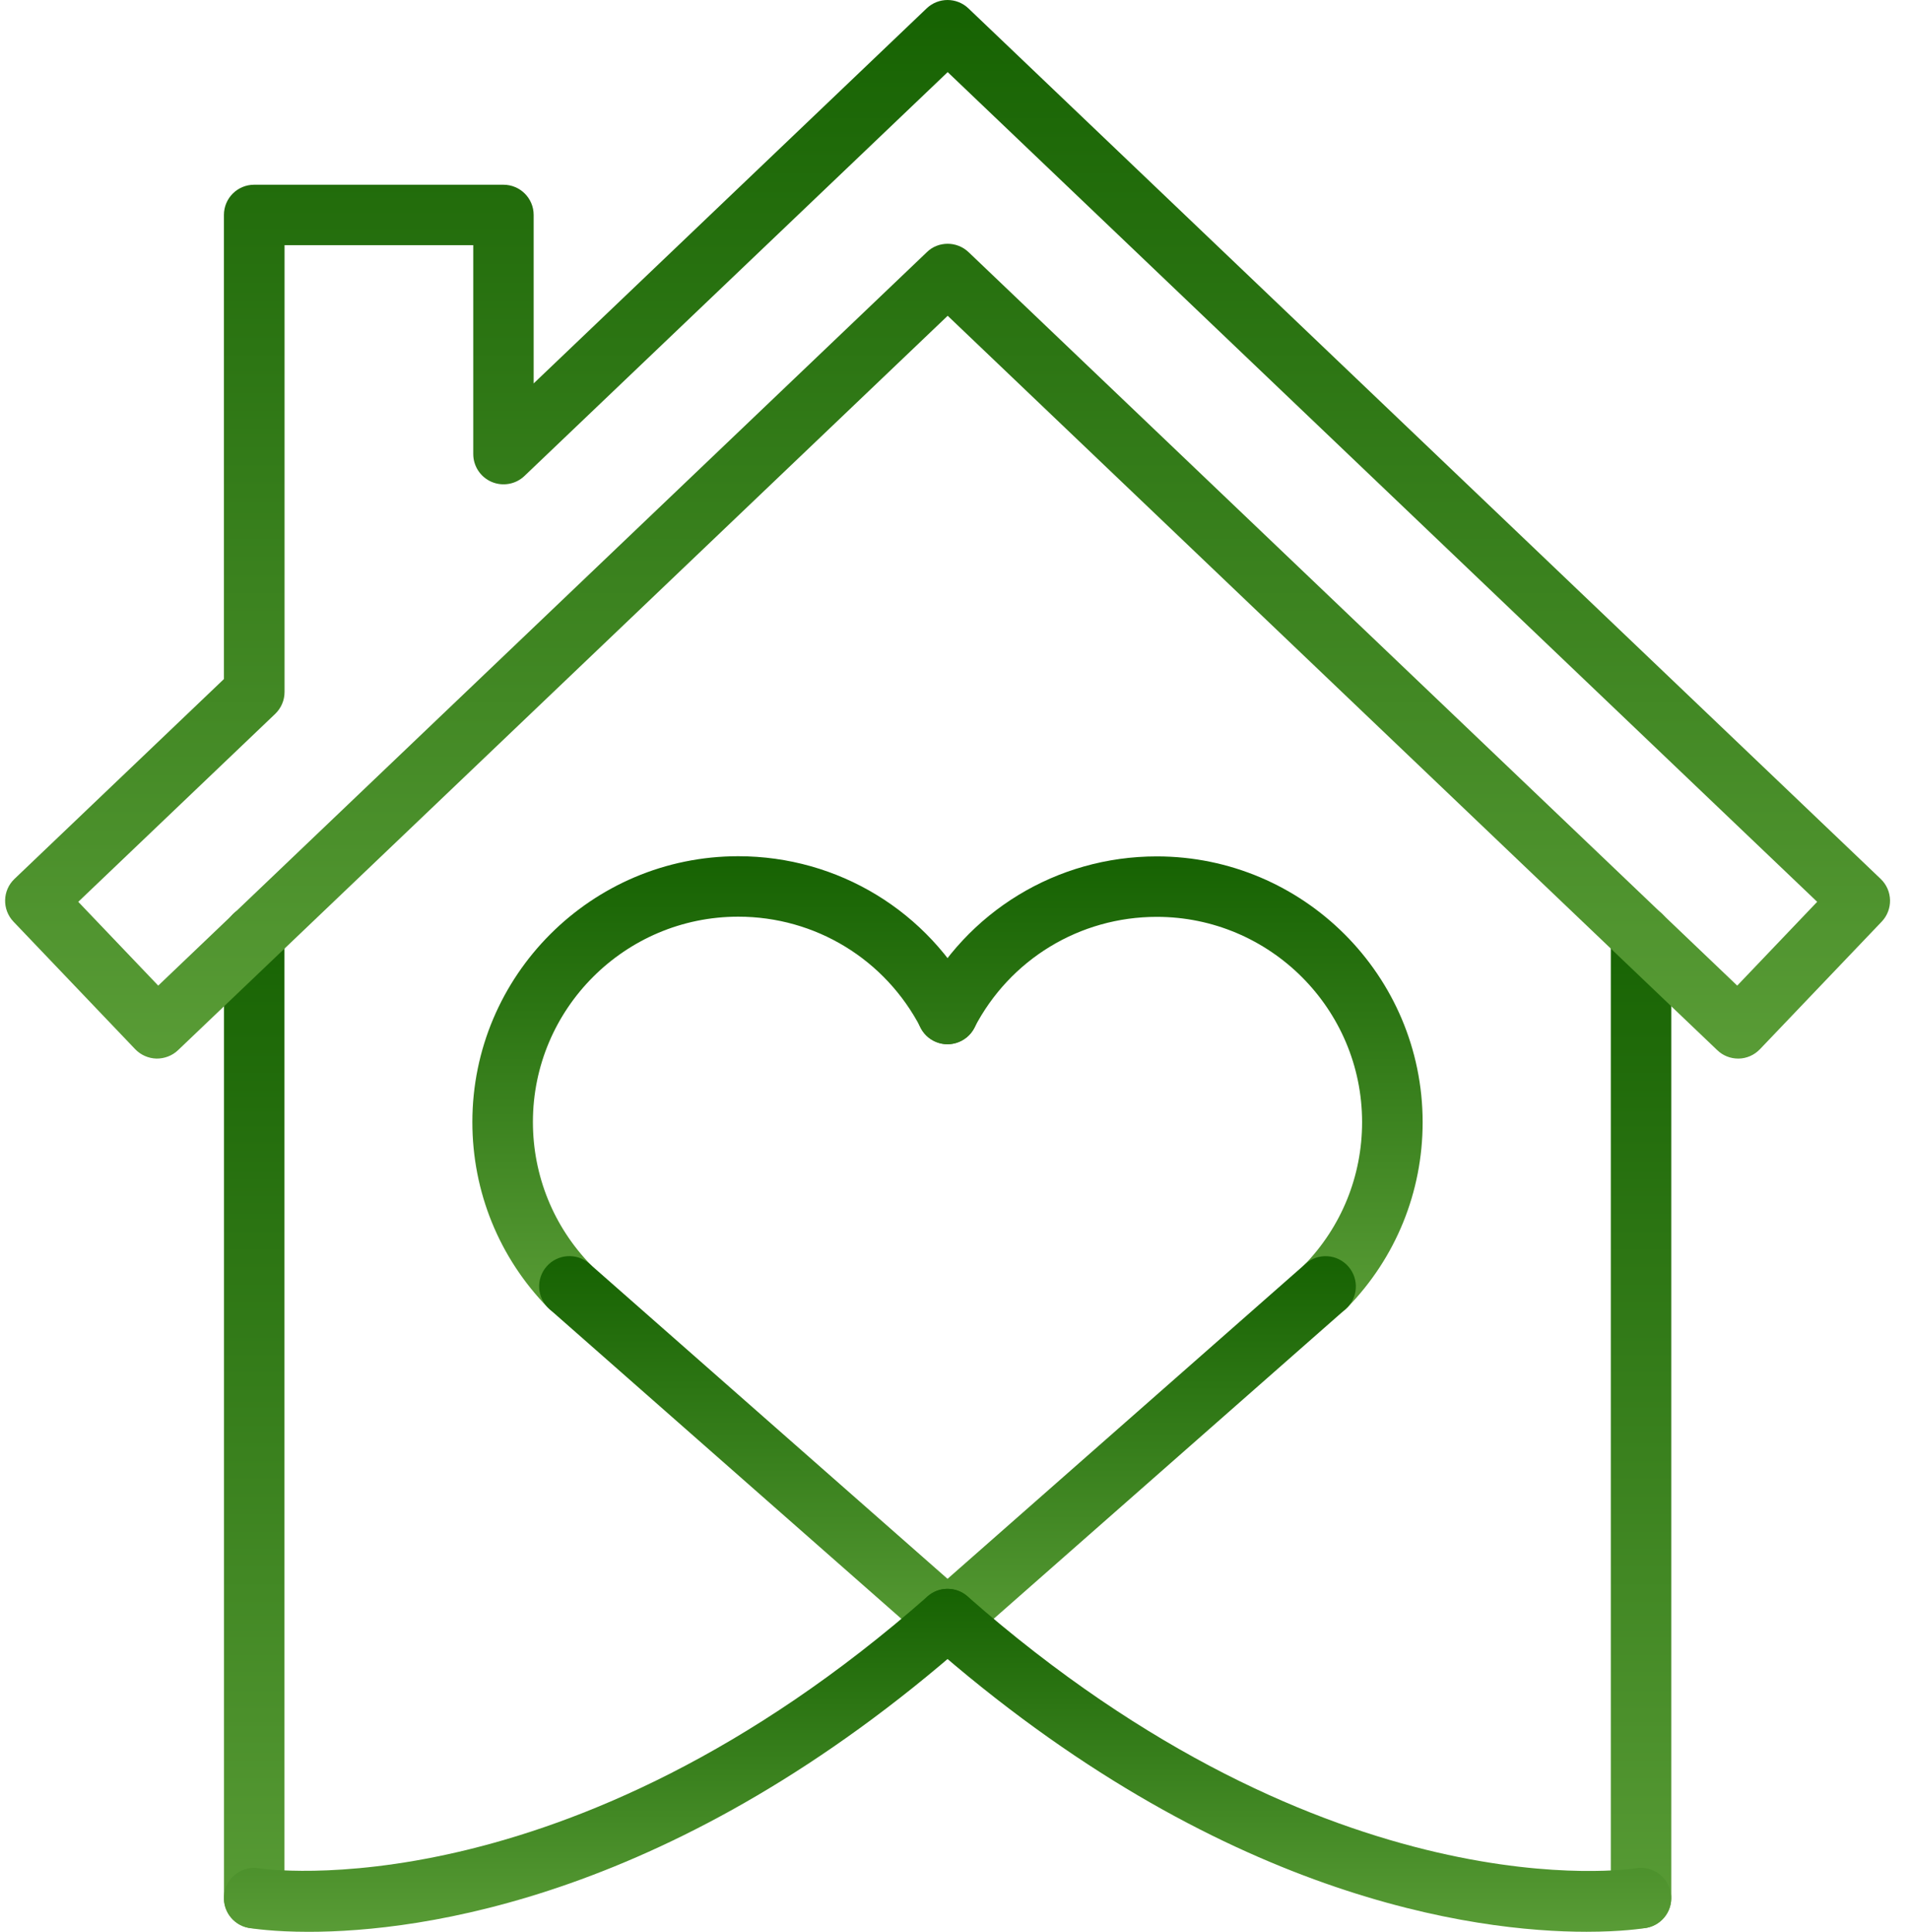 <svg width="87" height="88" viewBox="0 0 87 88" fill="none" xmlns="http://www.w3.org/2000/svg">
<path d="M11.58 87.844C10.817 87.844 10.203 87.227 10.203 86.467V42.623C10.203 41.86 10.82 41.246 11.58 41.246C12.339 41.246 12.957 41.864 12.957 42.623V86.468C12.961 87.227 12.343 87.844 11.58 87.844Z" fill="url(#paint0_linear_1939_1727)"/>
<path d="M74.75 87.844C73.987 87.844 73.373 87.227 73.373 86.467V42.623C73.373 41.86 73.99 41.246 74.75 41.246C75.509 41.246 76.127 41.864 76.127 42.623V86.468C76.127 87.227 75.509 87.844 74.75 87.844Z" fill="url(#paint1_linear_1939_1727)"/>
<path d="M79.175 48.222C78.82 48.222 78.479 48.088 78.223 47.841L43.167 14.385L8.108 47.841C7.844 48.094 7.487 48.226 7.125 48.222C6.761 48.212 6.413 48.06 6.16 47.797L0.615 41.986C0.089 41.435 0.109 40.561 0.659 40.038L10.2 30.933V9.792C10.2 9.029 10.817 8.415 11.577 8.415H22.93C23.693 8.415 24.308 9.032 24.308 9.792V17.466L42.208 0.382C42.742 -0.127 43.579 -0.127 44.112 0.382L85.665 40.038C86.215 40.565 86.235 41.435 85.709 41.986L80.163 47.797C79.91 48.061 79.563 48.216 79.198 48.222C79.195 48.222 79.184 48.222 79.175 48.222ZM43.167 11.105C43.508 11.105 43.852 11.233 44.118 11.486L79.13 44.898L82.772 41.081L43.167 3.285L23.889 21.682C23.491 22.063 22.9 22.168 22.394 21.952C21.887 21.736 21.557 21.236 21.557 20.686V11.169H12.961V31.523C12.961 31.901 12.806 32.259 12.536 32.519L3.565 41.081L7.207 44.898L42.219 11.486C42.478 11.229 42.822 11.105 43.167 11.105Z" fill="url(#paint2_linear_1939_1727)"/>
<path d="M25.937 59.979C25.58 59.979 25.218 59.841 24.949 59.561C22.735 57.29 21.516 54.289 21.516 51.113C21.516 44.438 26.947 39.004 33.626 39.004C38.172 39.004 42.296 41.515 44.385 45.555C44.736 46.23 44.47 47.063 43.795 47.411C43.12 47.762 42.286 47.495 41.938 46.82C40.322 43.699 37.139 41.758 33.626 41.758C28.469 41.758 24.274 45.953 24.274 51.11C24.274 53.56 25.216 55.879 26.924 57.634C27.453 58.18 27.443 59.051 26.897 59.581C26.629 59.851 26.281 59.979 25.937 59.979Z" fill="url(#paint3_linear_1939_1727)"/>
<path d="M60.383 59.981C60.035 59.981 59.691 59.852 59.421 59.589C58.874 59.059 58.864 58.185 59.394 57.642C61.102 55.887 62.043 53.572 62.043 51.118C62.043 45.961 57.848 41.766 52.691 41.766C49.181 41.766 45.995 43.703 44.379 46.825C44.028 47.5 43.197 47.767 42.523 47.416C41.848 47.065 41.581 46.234 41.932 45.559C44.021 41.519 48.145 39.012 52.691 39.012C59.367 39.012 64.801 44.442 64.801 51.121C64.801 54.294 63.583 57.294 61.369 59.565C61.102 59.842 60.744 59.981 60.383 59.981Z" fill="url(#paint4_linear_1939_1727)"/>
<path d="M43.16 75.134C42.836 75.134 42.508 75.019 42.248 74.79L25.026 59.633C24.455 59.13 24.398 58.259 24.901 57.688C25.404 57.118 26.274 57.061 26.845 57.563L43.16 71.921L59.471 57.567C60.042 57.064 60.912 57.118 61.415 57.692C61.918 58.263 61.864 59.133 61.29 59.636L44.068 74.793C43.811 75.019 43.484 75.134 43.16 75.134Z" fill="url(#paint5_linear_1939_1727)"/>
<path d="M14.058 88.001C12.448 88.001 11.493 87.849 11.344 87.825C10.595 87.697 10.089 86.985 10.217 86.235C10.345 85.486 11.054 84.98 11.803 85.108C11.941 85.131 25.793 87.204 42.249 72.722C42.819 72.219 43.69 72.276 44.193 72.847C44.696 73.417 44.642 74.288 44.068 74.791C30.767 86.499 19.147 88.001 14.058 88.001Z" fill="url(#paint6_linear_1939_1727)"/>
<path d="M72.266 87.999C67.18 87.999 55.556 86.497 42.252 74.789C41.682 74.286 41.625 73.415 42.127 72.845C42.63 72.274 43.501 72.217 44.071 72.72C60.609 87.273 74.375 85.13 74.514 85.106C75.266 84.978 75.975 85.484 76.103 86.233C76.232 86.982 75.725 87.695 74.976 87.823C74.831 87.85 73.876 87.999 72.266 87.999Z" fill="url(#paint7_linear_1939_1727)"/>
<defs>
<linearGradient id="paint0_linear_1939_1727" x1="11.58" y1="41.246" x2="11.58" y2="87.844" gradientUnits="userSpaceOnUse">
<stop stop-color="#166202"/>
<stop offset="1" stop-color="#599C36"/>
</linearGradient>
<linearGradient id="paint1_linear_1939_1727" x1="74.75" y1="41.246" x2="74.75" y2="87.844" gradientUnits="userSpaceOnUse">
<stop stop-color="#166202"/>
<stop offset="1" stop-color="#599C36"/>
</linearGradient>
<linearGradient id="paint2_linear_1939_1727" x1="43.162" y1="0" x2="43.162" y2="48.222" gradientUnits="userSpaceOnUse">
<stop stop-color="#166202"/>
<stop offset="1" stop-color="#599C36"/>
</linearGradient>
<linearGradient id="paint3_linear_1939_1727" x1="33.028" y1="39.004" x2="33.028" y2="59.979" gradientUnits="userSpaceOnUse">
<stop stop-color="#166202"/>
<stop offset="1" stop-color="#599C36"/>
</linearGradient>
<linearGradient id="paint4_linear_1939_1727" x1="53.289" y1="39.012" x2="53.289" y2="59.981" gradientUnits="userSpaceOnUse">
<stop stop-color="#166202"/>
<stop offset="1" stop-color="#599C36"/>
</linearGradient>
<linearGradient id="paint5_linear_1939_1727" x1="43.159" y1="57.221" x2="43.159" y2="75.134" gradientUnits="userSpaceOnUse">
<stop stop-color="#166202"/>
<stop offset="1" stop-color="#599C36"/>
</linearGradient>
<linearGradient id="paint6_linear_1939_1727" x1="27.367" y1="72.379" x2="27.367" y2="88.001" gradientUnits="userSpaceOnUse">
<stop stop-color="#166202"/>
<stop offset="1" stop-color="#599C36"/>
</linearGradient>
<linearGradient id="paint7_linear_1939_1727" x1="58.954" y1="72.377" x2="58.954" y2="87.999" gradientUnits="userSpaceOnUse">
<stop stop-color="#166202"/>
<stop offset="1" stop-color="#599C36"/>
</linearGradient>
</defs>
</svg>
